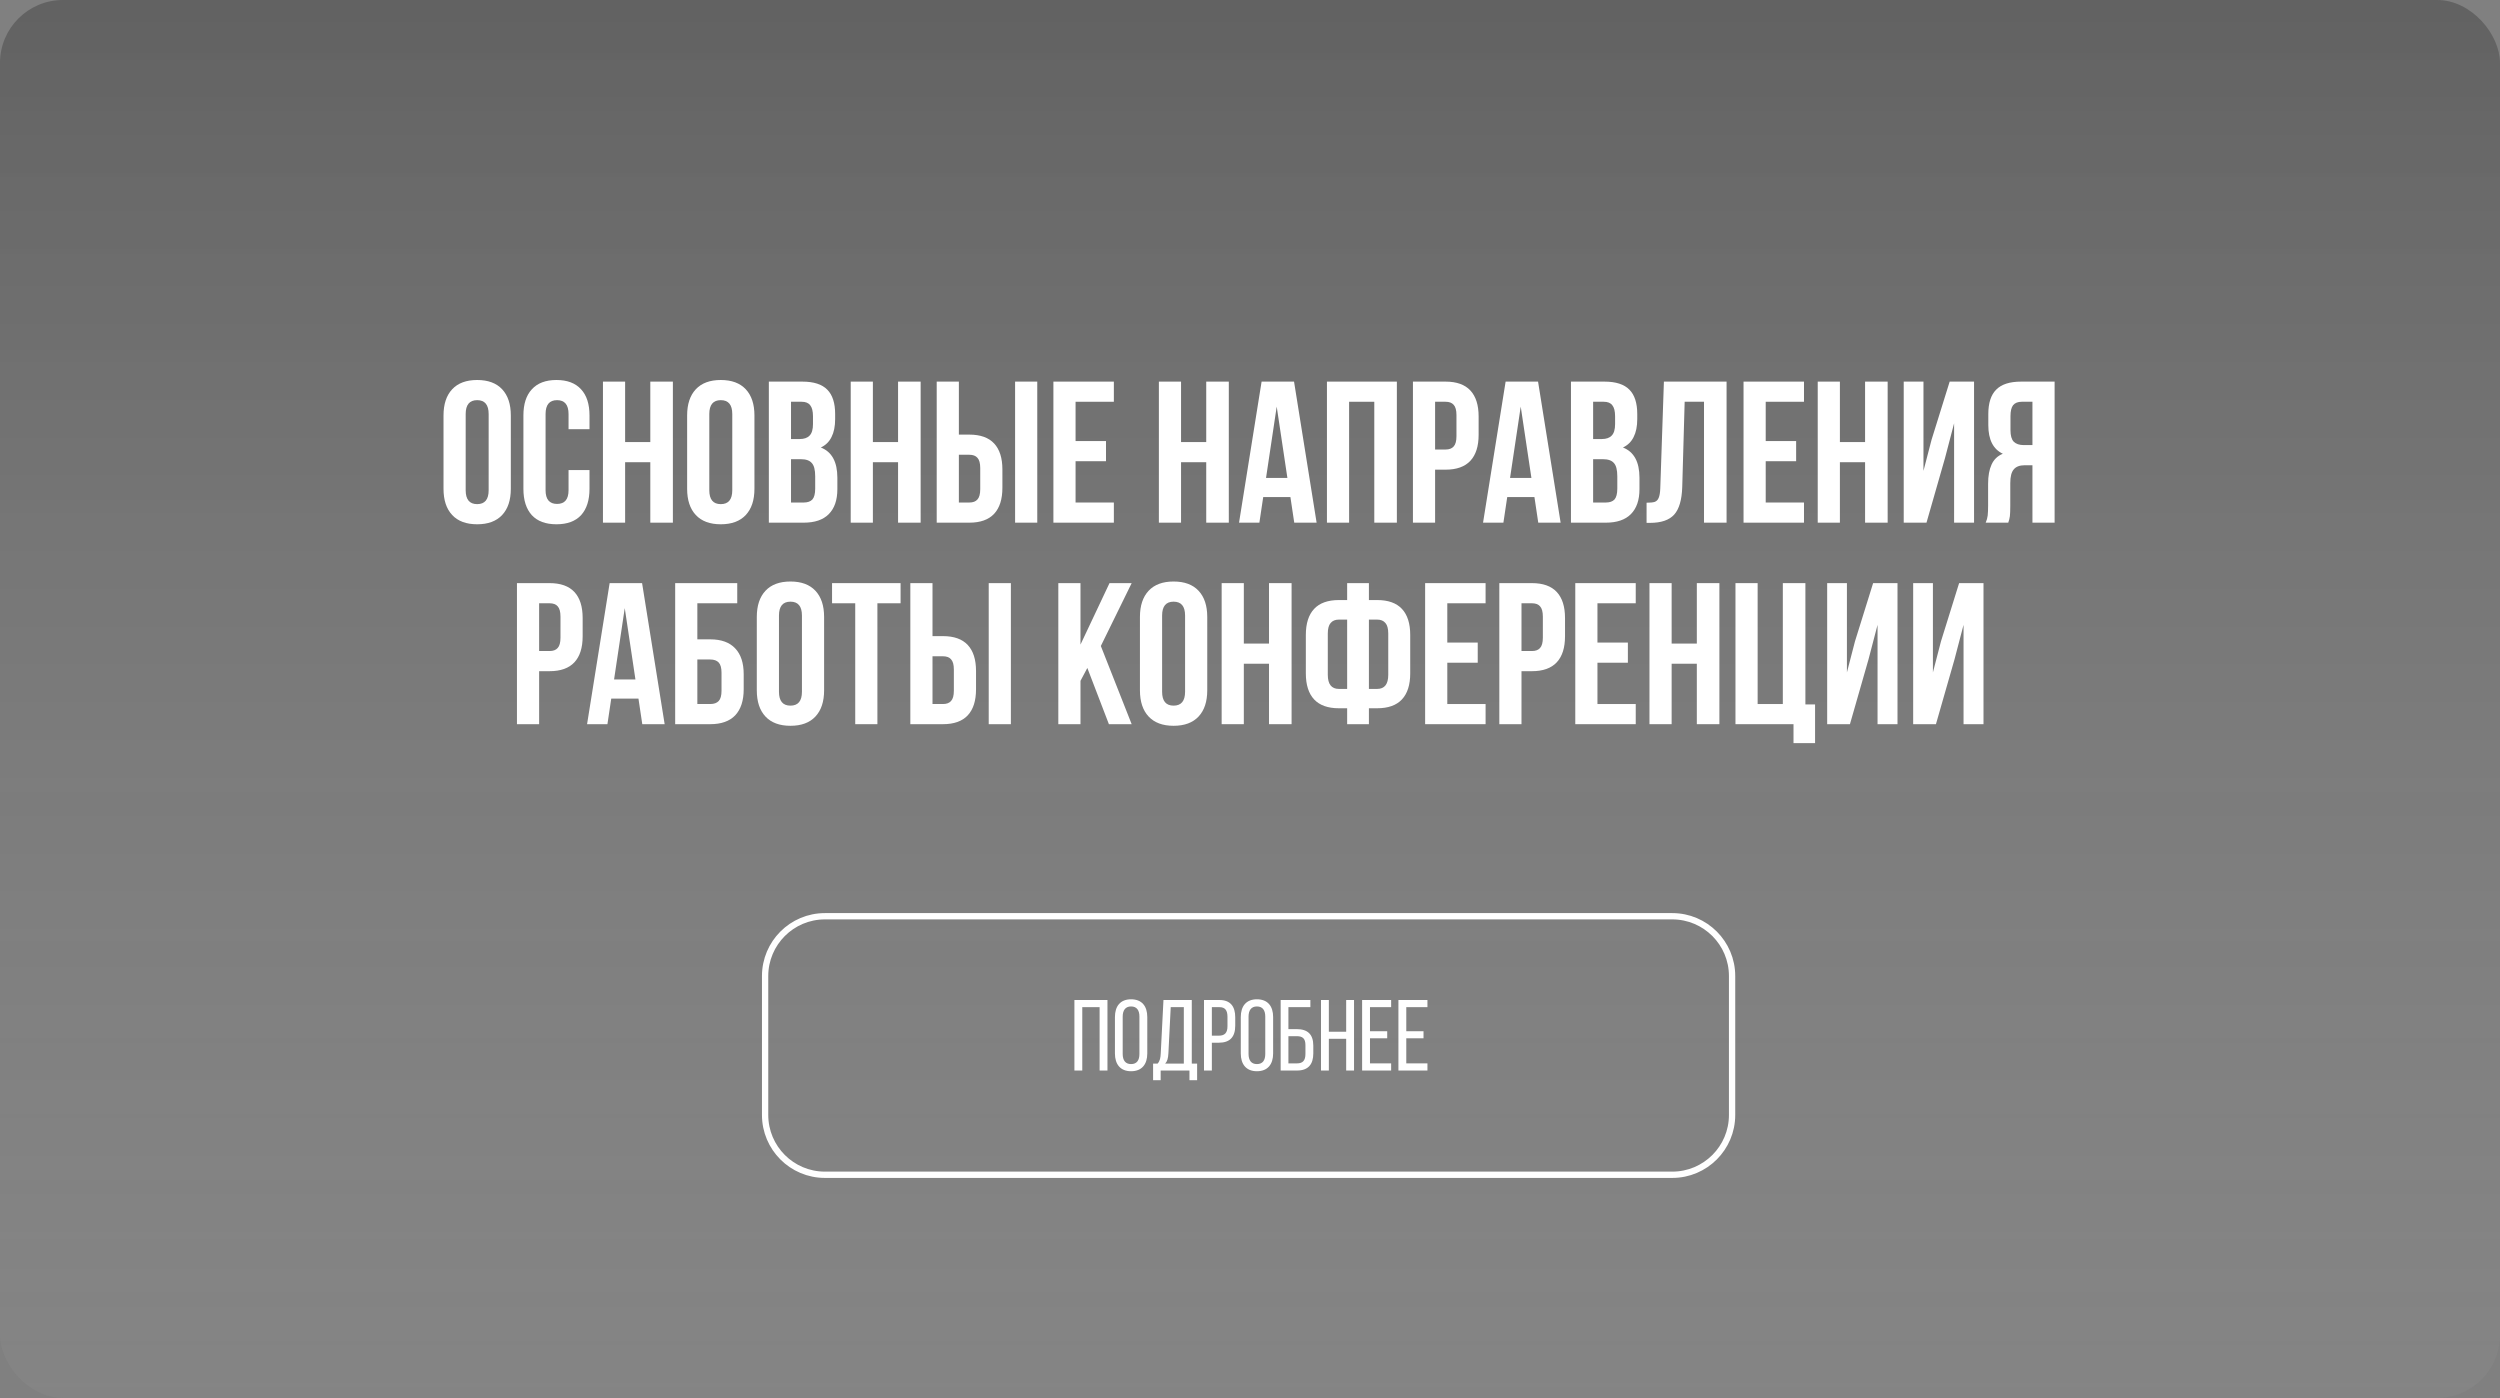 <?xml version="1.0" encoding="UTF-8"?> <svg xmlns="http://www.w3.org/2000/svg" width="397" height="222" viewBox="0 0 397 222" fill="none"><rect x="0" y="0" width="397" height="222" fill="#808080" stroke="none"/><rect width="397" height="222" rx="10" fill="url(#paint0_linear_2505_10)"></rect><path d="M131 145.5H265.555C270.801 145.5 275.055 149.753 275.055 155V177.054C275.055 182.3 270.801 186.554 265.555 186.554H131C125.753 186.554 121.5 182.3 121.5 177.054V155C121.5 149.753 125.753 145.5 131 145.5Z" stroke="white"></path><path d="M171.865 159.936V170H170.617V158.8H175.865V170H174.617V159.936H171.865Z" fill="white"></path><path d="M177.052 161.504C177.052 159.792 177.9 158.688 179.612 158.688C181.34 158.688 182.188 159.792 182.188 161.504V167.296C182.188 168.992 181.34 170.112 179.612 170.112C177.9 170.112 177.052 168.992 177.052 167.296V161.504ZM178.284 167.36C178.284 168.384 178.716 168.976 179.612 168.976C180.524 168.976 180.94 168.384 180.94 167.36V161.44C180.94 160.432 180.524 159.824 179.612 159.824C178.716 159.824 178.284 160.432 178.284 161.44V167.36Z" fill="white"></path><path d="M188.887 171.536V170H184.311V171.536H183.111V168.896H183.831C184.215 168.464 184.295 167.952 184.327 167.264L184.759 158.8H189.255V168.896H190.103V171.536H188.887ZM185.543 167.248C185.495 168.048 185.383 168.528 185.031 168.896H187.991V159.936H185.911L185.543 167.248Z" fill="white"></path><path d="M193.643 158.8C195.403 158.8 196.155 159.84 196.155 161.536V162.88C196.155 164.656 195.323 165.584 193.547 165.584H192.443V170H191.195V158.8H193.643ZM193.547 164.464C194.475 164.464 194.923 164.032 194.923 162.96V161.472C194.923 160.448 194.555 159.936 193.643 159.936H192.443V164.464H193.547Z" fill="white"></path><path d="M197.037 161.504C197.037 159.792 197.885 158.688 199.597 158.688C201.325 158.688 202.173 159.792 202.173 161.504V167.296C202.173 168.992 201.325 170.112 199.597 170.112C197.885 170.112 197.037 168.992 197.037 167.296V161.504ZM198.269 167.36C198.269 168.384 198.701 168.976 199.597 168.976C200.509 168.976 200.925 168.384 200.925 167.36V161.44C200.925 160.432 200.509 159.824 199.597 159.824C198.701 159.824 198.269 160.432 198.269 161.44V167.36Z" fill="white"></path><path d="M205.912 163.424C207.656 163.424 208.552 164.256 208.552 166.048V167.28C208.552 169.024 207.736 170 205.976 170H203.368V158.8H208.088V159.936H204.6V163.424H205.912ZM205.976 168.864C206.888 168.864 207.304 168.4 207.304 167.36V165.968C207.304 164.88 206.824 164.544 205.912 164.544H204.6V168.864H205.976Z" fill="white"></path><path d="M211.021 164.96V170H209.773V158.8H211.021V163.84H213.773V158.8H215.021V170H213.773V164.96H211.021Z" fill="white"></path><path d="M220.289 163.76V164.88H217.553V168.864H220.913V170H216.305V158.8H220.913V159.936H217.553V163.76H220.289Z" fill="white"></path><path d="M226.054 163.76V164.88H223.318V168.864H226.678V170H222.07V158.8H226.678V159.936H223.318V163.76H226.054Z" fill="white"></path><path d="M70.43 65.976C70.43 64.184 70.888 62.797 71.806 61.816C72.723 60.834 74.046 60.344 75.774 60.344C77.502 60.344 78.824 60.834 79.742 61.816C80.659 62.797 81.118 64.184 81.118 65.976V77.624C81.118 79.416 80.659 80.802 79.742 81.784C78.824 82.765 77.502 83.256 75.774 83.256C74.046 83.256 72.723 82.765 71.806 81.784C70.888 80.802 70.43 79.416 70.43 77.624V65.976ZM73.95 77.848C73.95 79.32 74.558 80.056 75.774 80.056C76.99 80.056 77.598 79.32 77.598 77.848V65.752C77.598 64.28 76.99 63.544 75.774 63.544C74.558 63.544 73.95 64.28 73.95 65.752V77.848Z" fill="white"></path><path d="M93.613 77.624C93.613 79.437 93.165 80.834 92.269 81.816C91.373 82.776 90.072 83.256 88.365 83.256C86.659 83.256 85.357 82.776 84.461 81.816C83.565 80.834 83.117 79.437 83.117 77.624V65.976C83.117 64.162 83.565 62.776 84.461 61.816C85.357 60.834 86.659 60.344 88.365 60.344C90.072 60.344 91.373 60.834 92.269 61.816C93.165 62.776 93.613 64.162 93.613 65.976V68.152H90.285V65.752C90.285 64.28 89.677 63.544 88.461 63.544C87.245 63.544 86.637 64.28 86.637 65.752V77.848C86.637 79.298 87.245 80.024 88.461 80.024C89.677 80.024 90.285 79.298 90.285 77.848V74.648H93.613V77.624Z" fill="white"></path><path d="M95.749 83V60.6H99.269V70.2H103.269V60.6H106.853V83H103.269V73.4H99.269V83H95.749Z" fill="white"></path><path d="M109.117 65.976C109.117 64.184 109.576 62.797 110.493 61.816C111.411 60.834 112.733 60.344 114.461 60.344C116.189 60.344 117.512 60.834 118.429 61.816C119.347 62.797 119.805 64.184 119.805 65.976V77.624C119.805 79.416 119.347 80.802 118.429 81.784C117.512 82.765 116.189 83.256 114.461 83.256C112.733 83.256 111.411 82.765 110.493 81.784C109.576 80.802 109.117 79.416 109.117 77.624V65.976ZM112.637 77.848C112.637 79.32 113.245 80.056 114.461 80.056C115.677 80.056 116.285 79.32 116.285 77.848V65.752C116.285 64.28 115.677 63.544 114.461 63.544C113.245 63.544 112.637 64.28 112.637 65.752V77.848Z" fill="white"></path><path d="M127.405 60.6C129.218 60.6 130.541 61.026 131.373 61.88C132.205 62.712 132.621 64.002 132.621 65.752V66.552C132.621 67.704 132.429 68.653 132.045 69.4C131.682 70.146 131.117 70.701 130.349 71.064C132.098 71.746 132.973 73.346 132.973 75.864V77.688C132.973 79.416 132.514 80.738 131.597 81.656C130.701 82.552 129.378 83 127.629 83H122.093V60.6H127.405ZM125.613 69.72H126.989C127.693 69.72 128.215 69.538 128.557 69.176C128.919 68.813 129.101 68.205 129.101 67.352V66.104C129.101 65.293 128.951 64.706 128.653 64.344C128.375 63.981 127.927 63.8 127.309 63.8H125.613V69.72ZM125.613 79.8H127.629C128.247 79.8 128.706 79.64 129.005 79.32C129.303 78.978 129.453 78.402 129.453 77.592V75.64C129.453 74.616 129.271 73.912 128.909 73.528C128.567 73.122 127.991 72.92 127.181 72.92H125.613V79.8Z" fill="white"></path><path d="M135.093 83V60.6H138.613V70.2H142.613V60.6H146.197V83H142.613V73.4H138.613V83H135.093Z" fill="white"></path><path d="M148.749 60.6H152.269V69.016H153.933C155.682 69.016 156.994 69.485 157.869 70.424C158.744 71.362 159.181 72.738 159.181 74.552V77.464C159.181 79.277 158.744 80.653 157.869 81.592C156.994 82.53 155.682 83 153.933 83H148.749V60.6ZM161.197 60.6H164.717V83H161.197V60.6ZM153.933 79.8C154.509 79.8 154.936 79.64 155.213 79.32C155.512 79 155.661 78.456 155.661 77.688V74.328C155.661 73.56 155.512 73.016 155.213 72.696C154.936 72.376 154.509 72.216 153.933 72.216H152.269V79.8H153.933Z" fill="white"></path><path d="M175.632 70.04V73.24H170.8V79.8H176.88V83H167.28V60.6H176.88V63.8H170.8V70.04H175.632Z" fill="white"></path><path d="M184.03 83V60.6H187.55V70.2H191.55V60.6H195.134V83H191.55V73.4H187.55V83H184.03Z" fill="white"></path><path d="M205.526 83L204.918 78.936H200.598L199.99 83H196.758L200.342 60.6H205.494L209.078 83H205.526ZM204.438 75.896L202.742 64.568L201.046 75.896H204.438Z" fill="white"></path><path d="M210.718 83V60.6H221.822V83H218.238V63.8H214.238V83H210.718Z" fill="white"></path><path d="M229.558 60.6C231.307 60.6 232.619 61.069 233.494 62.008C234.369 62.946 234.806 64.322 234.806 66.136V69.048C234.806 70.861 234.369 72.237 233.494 73.176C232.619 74.114 231.307 74.584 229.558 74.584H227.894V83H224.374V60.6H229.558ZM227.894 71.384H229.558C230.134 71.384 230.561 71.224 230.838 70.904C231.137 70.584 231.286 70.04 231.286 69.272V65.912C231.286 65.144 231.137 64.6 230.838 64.28C230.561 63.96 230.134 63.8 229.558 63.8H227.894V71.384Z" fill="white"></path><path d="M244.276 83L243.668 78.936H239.348L238.74 83H235.508L239.092 60.6H244.244L247.828 83H244.276ZM243.188 75.896L241.492 64.568L239.796 75.896H243.188Z" fill="white"></path><path d="M254.78 60.6C256.593 60.6 257.916 61.026 258.748 61.88C259.58 62.712 259.996 64.002 259.996 65.752V66.552C259.996 67.704 259.804 68.653 259.42 69.4C259.057 70.146 258.492 70.701 257.724 71.064C259.473 71.746 260.348 73.346 260.348 75.864V77.688C260.348 79.416 259.889 80.738 258.972 81.656C258.076 82.552 256.753 83 255.004 83H249.468V60.6H254.78ZM252.988 69.72H254.364C255.068 69.72 255.59 69.538 255.932 69.176C256.294 68.813 256.476 68.205 256.476 67.352V66.104C256.476 65.293 256.326 64.706 256.028 64.344C255.75 63.981 255.302 63.8 254.684 63.8H252.988V69.72ZM252.988 79.8H255.004C255.622 79.8 256.081 79.64 256.38 79.32C256.678 78.978 256.828 78.402 256.828 77.592V75.64C256.828 74.616 256.646 73.912 256.284 73.528C255.942 73.122 255.366 72.92 254.556 72.92H252.988V79.8Z" fill="white"></path><path d="M261.476 79.832C262.052 79.832 262.478 79.789 262.756 79.704C263.054 79.597 263.268 79.384 263.396 79.064C263.545 78.722 263.63 78.21 263.652 77.528L264.228 60.6H274.18V83H270.596V63.8H267.524L267.14 77.336C267.076 79.384 266.649 80.845 265.86 81.72C265.07 82.594 263.79 83.032 262.02 83.032H261.476V79.832Z" fill="white"></path><path d="M285.226 70.04V73.24H280.394V79.8H286.474V83H276.874V60.6H286.474V63.8H280.394V70.04H285.226Z" fill="white"></path><path d="M288.655 83V60.6H292.175V70.2H296.175V60.6H299.759V83H296.175V73.4H292.175V83H288.655Z" fill="white"></path><path d="M302.311 83V60.6H305.447V74.776L306.727 69.848L309.607 60.6H313.479V83H310.311V67.224L308.871 72.728L305.927 83H302.311Z" fill="white"></path><path d="M315.328 83C315.498 82.616 315.605 82.232 315.648 81.848C315.69 81.442 315.712 80.92 315.712 80.28V76.824C315.712 75.586 315.893 74.573 316.256 73.784C316.618 72.973 317.216 72.397 318.048 72.056C316.512 71.33 315.744 69.816 315.744 67.512V65.752C315.744 64.002 316.16 62.712 316.992 61.88C317.824 61.026 319.146 60.6 320.96 60.6H326.272V83H322.752V73.88H321.536C320.725 73.88 320.138 74.104 319.776 74.552C319.413 74.978 319.232 75.704 319.232 76.728V80.248C319.232 81.08 319.21 81.656 319.168 81.976C319.125 82.296 319.04 82.637 318.912 83H315.328ZM321.056 63.8C320.437 63.8 319.978 63.981 319.68 64.344C319.402 64.706 319.264 65.293 319.264 66.104V68.312C319.264 69.165 319.434 69.773 319.776 70.136C320.138 70.498 320.672 70.68 321.376 70.68H322.752V63.8H321.056Z" fill="white"></path><path d="M87.277 92.6C89.026 92.6 90.338 93.069 91.213 94.008C92.087 94.946 92.525 96.322 92.525 98.136V101.048C92.525 102.861 92.087 104.237 91.213 105.176C90.338 106.114 89.026 106.584 87.277 106.584H85.613V115H82.093V92.6H87.277ZM85.613 103.384H87.277C87.853 103.384 88.279 103.224 88.557 102.904C88.855 102.584 89.005 102.04 89.005 101.272V97.912C89.005 97.144 88.855 96.6 88.557 96.28C88.279 95.96 87.853 95.8 87.277 95.8H85.613V103.384Z" fill="white"></path><path d="M101.995 115L101.387 110.936H97.067L96.459 115H93.227L96.811 92.6H101.963L105.547 115H101.995ZM100.907 107.896L99.211 96.568L97.515 107.896H100.907Z" fill="white"></path><path d="M107.218 92.6H117.074V95.8H110.738V101.528H112.786C114.536 101.528 115.858 102.008 116.754 102.968C117.65 103.906 118.098 105.272 118.098 107.064V109.464C118.098 111.256 117.65 112.632 116.754 113.592C115.858 114.53 114.536 115 112.786 115H107.218V92.6ZM112.786 111.8C113.384 111.8 113.832 111.64 114.13 111.32C114.429 111 114.578 110.456 114.578 109.688V106.84C114.578 106.072 114.429 105.528 114.13 105.208C113.832 104.888 113.384 104.728 112.786 104.728H110.738V111.8H112.786Z" fill="white"></path><path d="M120.18 97.976C120.18 96.184 120.638 94.797 121.556 93.816C122.473 92.834 123.796 92.344 125.524 92.344C127.252 92.344 128.574 92.834 129.492 93.816C130.409 94.797 130.868 96.184 130.868 97.976V109.624C130.868 111.416 130.409 112.802 129.492 113.784C128.574 114.765 127.252 115.256 125.524 115.256C123.796 115.256 122.473 114.765 121.556 113.784C120.638 112.802 120.18 111.416 120.18 109.624V97.976ZM123.7 109.848C123.7 111.32 124.308 112.056 125.524 112.056C126.74 112.056 127.348 111.32 127.348 109.848V97.752C127.348 96.28 126.74 95.544 125.524 95.544C124.308 95.544 123.7 96.28 123.7 97.752V109.848Z" fill="white"></path><path d="M143.011 92.6V95.8H139.331V115H135.811V95.8H132.131V92.6H143.011Z" fill="white"></path><path d="M144.561 92.6H148.081V101.016H149.745C151.495 101.016 152.807 101.485 153.681 102.424C154.556 103.362 154.993 104.738 154.993 106.552V109.464C154.993 111.277 154.556 112.653 153.681 113.592C152.807 114.53 151.495 115 149.745 115H144.561V92.6ZM157.009 92.6H160.529V115H157.009V92.6ZM149.745 111.8C150.321 111.8 150.748 111.64 151.025 111.32C151.324 111 151.473 110.456 151.473 109.688V106.328C151.473 105.56 151.324 105.016 151.025 104.696C150.748 104.376 150.321 104.216 149.745 104.216H148.081V111.8H149.745Z" fill="white"></path><path d="M171.581 108.12V115H168.061V92.6H171.581V102.36L176.189 92.6H179.709L174.813 102.584L179.709 115H176.093L172.669 106.072L171.581 108.12Z" fill="white"></path><path d="M181.023 97.976C181.023 96.184 181.482 94.797 182.399 93.816C183.317 92.834 184.639 92.344 186.367 92.344C188.095 92.344 189.418 92.834 190.335 93.816C191.253 94.797 191.711 96.184 191.711 97.976V109.624C191.711 111.416 191.253 112.802 190.335 113.784C189.418 114.765 188.095 115.256 186.367 115.256C184.639 115.256 183.317 114.765 182.399 113.784C181.482 112.802 181.023 111.416 181.023 109.624V97.976ZM184.543 109.848C184.543 111.32 185.151 112.056 186.367 112.056C187.583 112.056 188.191 111.32 188.191 109.848V97.752C188.191 96.28 187.583 95.544 186.367 95.544C185.151 95.544 184.543 96.28 184.543 97.752V109.848Z" fill="white"></path><path d="M193.999 115V92.6H197.519V102.2H201.519V92.6H205.103V115H201.519V105.4H197.519V115H193.999Z" fill="white"></path><path d="M212.615 112.472C210.866 112.472 209.554 112.002 208.679 111.064C207.805 110.125 207.367 108.749 207.367 106.936V100.824C207.367 99.01 207.805 97.634 208.679 96.696C209.554 95.757 210.866 95.288 212.615 95.288H213.927V92.6H217.383V95.288H218.695C220.445 95.288 221.757 95.757 222.631 96.696C223.506 97.634 223.943 99.01 223.943 100.824V106.936C223.943 108.749 223.506 110.125 222.631 111.064C221.757 112.002 220.445 112.472 218.695 112.472H217.383V115H213.927V112.472H212.615ZM212.615 98.392C212.039 98.392 211.602 98.573 211.303 98.936C211.005 99.277 210.855 99.832 210.855 100.6V107.16C210.855 108.653 211.442 109.4 212.615 109.4H213.927V98.392H212.615ZM217.383 109.4H218.695C219.869 109.4 220.455 108.653 220.455 107.16V100.6C220.455 99.832 220.306 99.277 220.007 98.936C219.709 98.573 219.271 98.392 218.695 98.392H217.383V109.4Z" fill="white"></path><path d="M234.663 102.04V105.24H229.831V111.8H235.911V115H226.311V92.6H235.911V95.8H229.831V102.04H234.663Z" fill="white"></path><path d="M243.277 92.6C245.026 92.6 246.338 93.069 247.213 94.008C248.087 94.946 248.525 96.322 248.525 98.136V101.048C248.525 102.861 248.087 104.237 247.213 105.176C246.338 106.114 245.026 106.584 243.277 106.584H241.613V115H238.093V92.6H243.277ZM241.613 103.384H243.277C243.853 103.384 244.279 103.224 244.557 102.904C244.855 102.584 245.005 102.04 245.005 101.272V97.912C245.005 97.144 244.855 96.6 244.557 96.28C244.279 95.96 243.853 95.8 243.277 95.8H241.613V103.384Z" fill="white"></path><path d="M258.507 102.04V105.24H253.675V111.8H259.755V115H250.155V92.6H259.755V95.8H253.675V102.04H258.507Z" fill="white"></path><path d="M261.936 115V92.6H265.456V102.2H269.456V92.6H273.04V115H269.456V105.4H265.456V115H261.936Z" fill="white"></path><path d="M279.113 92.6V111.8H283.113V92.6H286.697V111.864H288.233V118.008H284.809V115H275.593V92.6H279.113Z" fill="white"></path><path d="M290.155 115V92.6H293.291V106.776L294.571 101.848L297.451 92.6H301.323V115H298.155V99.224L296.715 104.728L293.771 115H290.155Z" fill="white"></path><path d="M303.811 115V92.6H306.947V106.776L308.227 101.848L311.107 92.6H314.979V115H311.811V99.224L310.371 104.728L307.427 115H303.811Z" fill="white"></path><defs><linearGradient id="paint0_linear_2505_10" x1="198.5" y1="0" x2="198.5" y2="222" gradientUnits="userSpaceOnUse"><stop stop-color="#393939" stop-opacity="0.43"></stop><stop offset="1" stop-color="#9F9F9F" stop-opacity="0.14"></stop></linearGradient></defs></svg> 